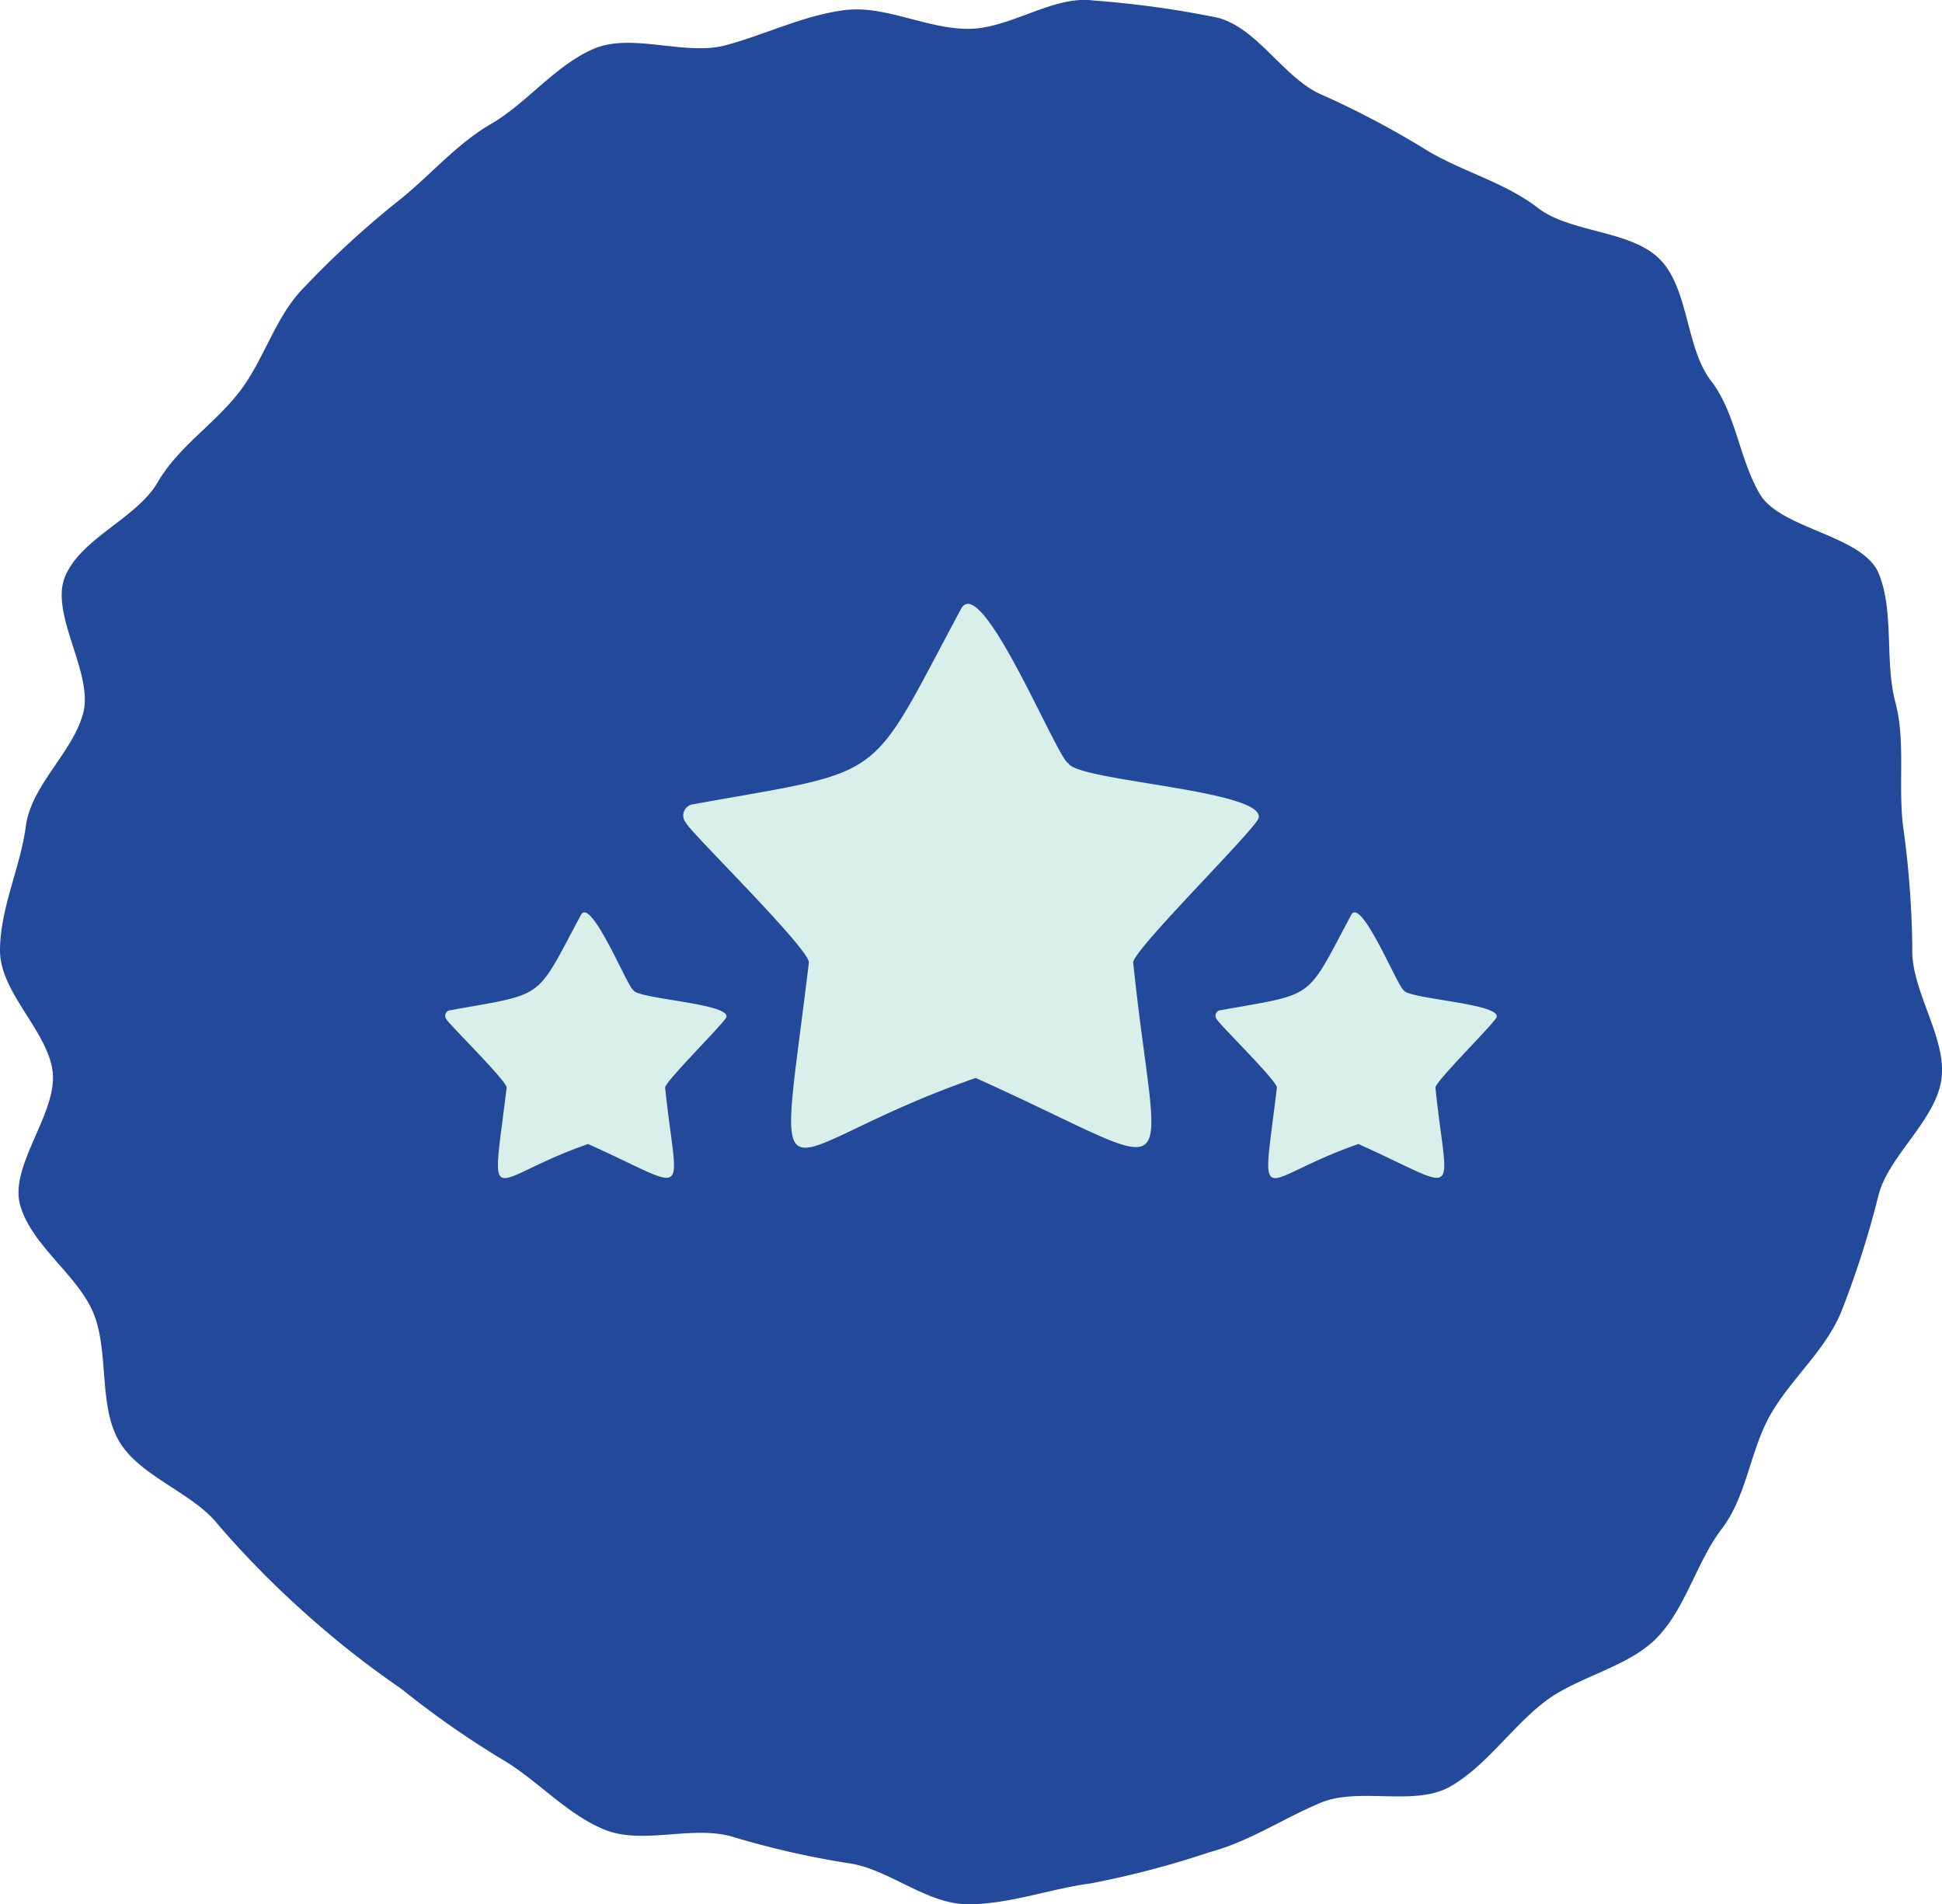 <svg xmlns="http://www.w3.org/2000/svg" xmlns:xlink="http://www.w3.org/1999/xlink" width="126.058" height="123.607" viewBox="0 0 126.058 123.607">
  <defs>
    <clipPath id="clip-path">
      <rect id="Rectangle_24" data-name="Rectangle 24" width="37.364" height="35.302" fill="#d9efe9"/>
    </clipPath>
    <clipPath id="clip-path-2">
      <rect id="Rectangle_24-2" data-name="Rectangle 24" width="18.258" height="17.25" fill="#d9efe9"/>
    </clipPath>
  </defs>
  <g id="Group_107" data-name="Group 107" transform="translate(-896.971 -905.735)">
    <path id="Path_6318" data-name="Path 6318" d="M764.955,432.5c0,2.722,2.24,5.688,1.9,8.316-.351,2.691-3.391,4.953-4.078,7.522a60.633,60.633,0,0,1-2.438,7.634c-1.034,2.492-3.222,4.3-4.561,6.61-1.348,2.33-1.554,5.332-3.186,7.456s-2.364,5.226-4.261,7.122-5.111,2.469-7.242,4.106-3.766,4.138-6.1,5.486c-2.314,1.338-5.922.025-8.413,1.058-2.463,1.022-4.613,2.515-7.226,3.213a59.554,59.554,0,0,1-7.71,2.027c-2.628.343-5.251,1.355-7.974,1.355s-5.173-2.327-7.8-2.67a57.261,57.261,0,0,1-7.605-1.745c-2.613-.7-5.761.58-8.224-.442-2.492-1.034-4.35-3.236-6.664-4.575a59.657,59.657,0,0,1-6.482-4.545,60.526,60.526,0,0,1-6.244-4.91,61.291,61.291,0,0,1-5.616-5.7c-1.632-2.123-5.137-3.163-6.484-5.493-1.339-2.314-.625-5.815-1.659-8.307-1.022-2.463-4.059-4.417-4.758-7.03-.687-2.569,2.462-5.972,2.112-8.662-.343-2.628-3.412-5.1-3.412-7.827s1.331-5.425,1.674-8.053c.35-2.69,3.033-4.772,3.72-7.342.7-2.613-2.189-6.421-1.168-8.884,1.034-2.492,4.656-3.785,6-6.1,1.348-2.33,3.7-3.783,5.329-5.906s2.317-4.895,4.215-6.792a61.023,61.023,0,0,1,5.871-5.412c2.123-1.632,3.9-3.813,6.23-5.162,2.314-1.338,4.23-3.865,6.721-4.9,2.464-1.021,5.894.49,8.507-.208,2.569-.687,5.019-1.929,7.709-2.28,2.628-.342,5.315,1.214,8.037,1.214s5.49-2.185,8.119-1.842a63.82,63.82,0,0,1,8.1,1.123c2.613.7,4.315,3.992,6.778,5.013a58.2,58.2,0,0,1,6.931,3.684c2.33,1.348,4.931,2.011,7.055,3.644s6,1.424,7.9,3.321,1.691,5.76,3.328,7.891,1.813,5,3.161,7.335c1.338,2.314,6.7,2.682,7.73,5.174,1.021,2.463.384,5.742,1.082,8.354.687,2.569.162,5.444.513,8.134a61.461,61.461,0,0,1,.59,7.993" transform="translate(256.141 534.934)" fill="#234a9a"/>
    <g id="Group_43" data-name="Group 43" transform="translate(-1)">
      <g id="Group_40" data-name="Group 40" transform="translate(942.318 944.929)">
        <g id="Group_39" data-name="Group 39" clip-path="url(#clip-path)">
          <path id="Path_6995" data-name="Path 6995" d="M18.052.3c1.352-2.336,6.268,9.866,6.956,10.048.5,1.145,12.68,1.738,12.349,3.531.006.56-8.439,8.842-8.142,9.447,1.589,15.153,3.8,13.758-10.229,7.45C5.387,35.5,6.072,40.539,8.155,23.322c.265-.717-7.77-8.565-7.967-9.1a.731.731,0,0,1,.391-1.2C13.52,10.69,11.865,11.814,18.052.3" transform="translate(0 0)" fill="#d9efe9"/>
        </g>
      </g>
      <g id="Group_41" data-name="Group 41" transform="translate(976.871 964.955)">
        <g id="Group_39-2" data-name="Group 39" clip-path="url(#clip-path-2)">
          <path id="Path_6995-2" data-name="Path 6995" d="M8.821.146c.661-1.142,3.063,4.821,3.4,4.91.245.559,6.2.849,6.034,1.725,0,.273-4.123,4.321-3.979,4.616.777,7.4,1.856,6.723-5,3.64-6.645,2.31-6.31,4.772-5.293-3.641.129-.35-3.8-4.185-3.893-4.448a.357.357,0,0,1,.191-.587C6.606,5.224,5.8,5.773,8.821.146" transform="translate(0 0)" fill="#d9efe9"/>
        </g>
      </g>
      <g id="Group_42" data-name="Group 42" transform="translate(926.871 964.955)">
        <g id="Group_39-3" data-name="Group 39" clip-path="url(#clip-path-2)">
          <path id="Path_6995-3" data-name="Path 6995" d="M8.821.146c.661-1.142,3.063,4.821,3.4,4.91.245.559,6.2.849,6.034,1.725,0,.273-4.123,4.321-3.979,4.616.777,7.4,1.856,6.723-5,3.64-6.645,2.31-6.31,4.772-5.293-3.641.129-.35-3.8-4.185-3.893-4.448a.357.357,0,0,1,.191-.587C6.606,5.224,5.8,5.773,8.821.146" transform="translate(0 0)" fill="#d9efe9"/>
        </g>
      </g>
    </g>
  </g>
</svg>
